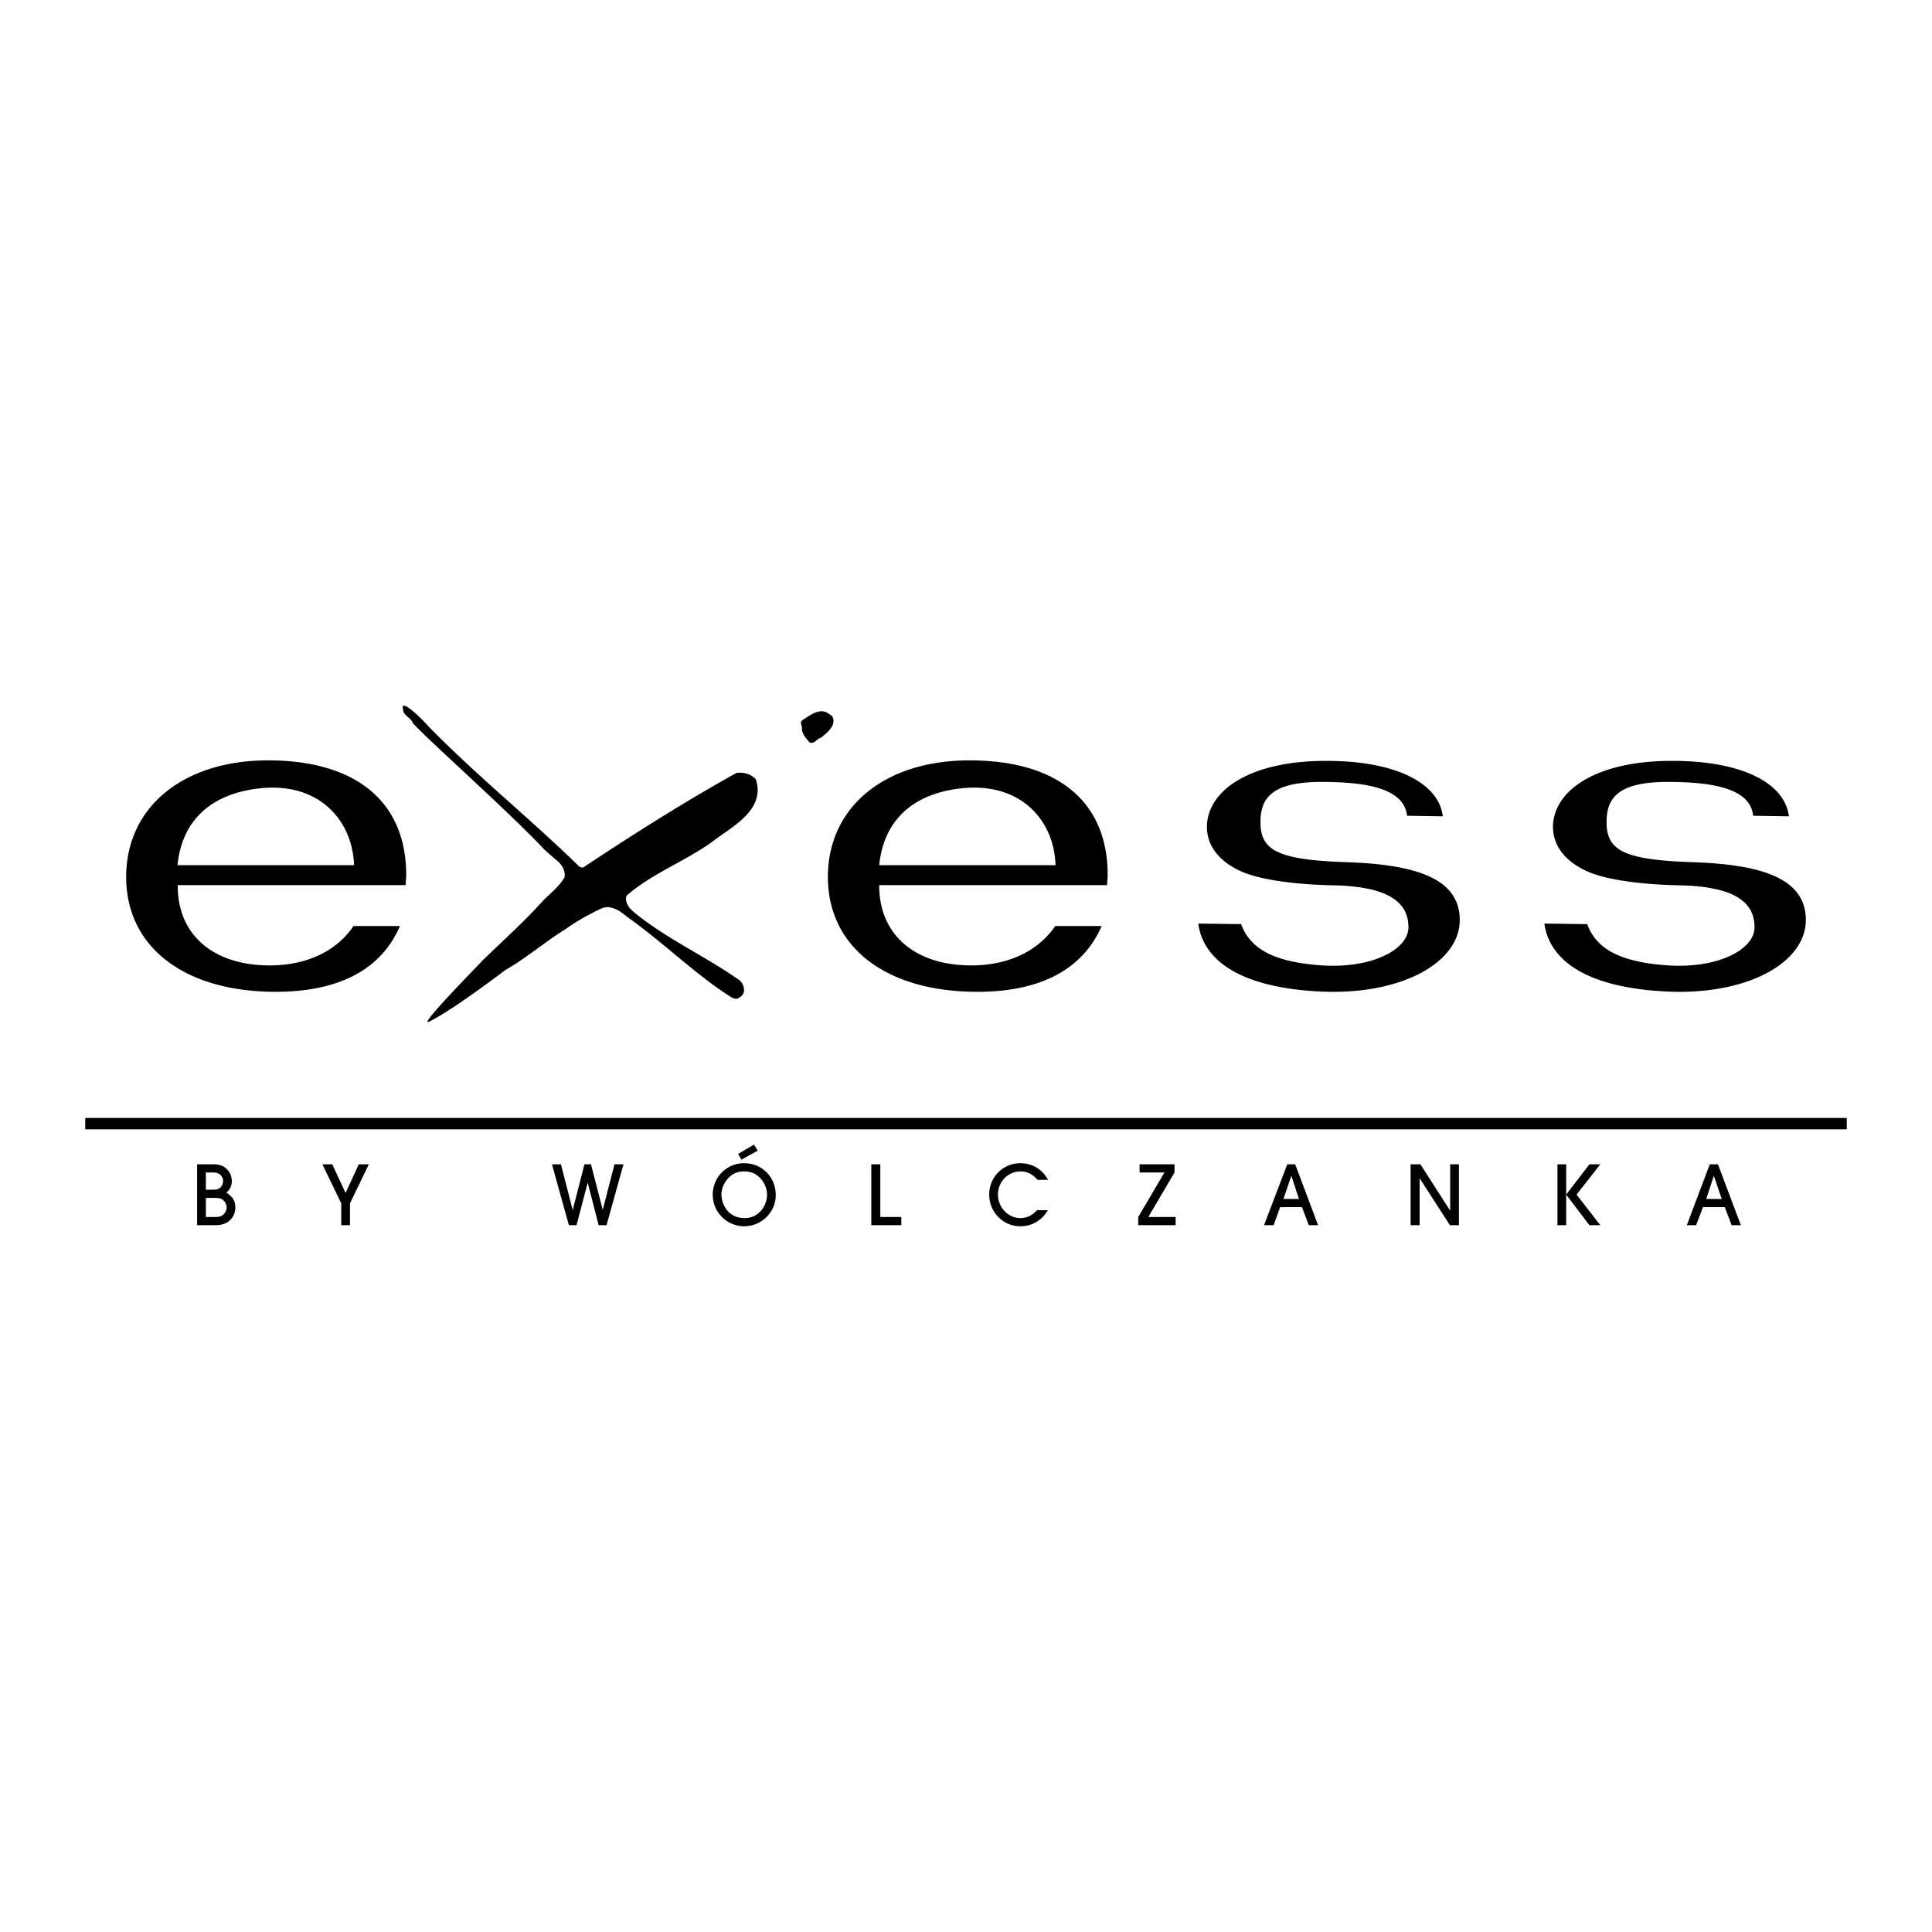 <svg xmlns="http://www.w3.org/2000/svg" width="2500" height="2500" viewBox="0 0 192.756 192.756"><path fill-rule="evenodd" clip-rule="evenodd" fill="#fff" d="M0 0h192.756v192.756H0V0z"/><path d="M40.528 87.299c0-7.379-5.092-11.437-13.779-11.437-8.469 0-14.16 4.656-14.16 11.628 0 6.998 5.8 11.463 14.922 11.463 6.508 0 10.593-2.369 12.39-6.562h-4.629c-1.525 2.26-4.221 3.785-7.87 3.921-5.909.19-9.721-2.914-9.667-8.006h22.738c0-.381.055-.708.055-1.007zm-5.202-.98H17.708c.49-4.848 3.812-7.326 8.66-7.707 5.527-.408 8.795 3.241 8.958 7.707zM110.512 87.299c0-7.379-5.066-11.437-13.78-11.437-8.469 0-14.133 4.656-14.133 11.628 0 6.998 5.773 11.463 14.922 11.463 6.48 0 10.566-2.369 12.391-6.562h-4.629c-1.553 2.26-4.221 3.785-7.871 3.921-5.909.19-9.721-2.914-9.693-8.006h22.738c0-.381.055-.708.055-1.007zm-5.201-.98H87.719c.49-4.848 3.812-7.326 8.632-7.707 5.555-.408 8.823 3.241 8.96 7.707zM145.639 91.792c0-4.167-4.412-5.555-11.383-5.773-6.699-.245-8.551-1.117-8.496-4.085.027-2.287 1.117-3.921 6.072-3.921 4.711 0 8.252.708 8.551 3.376l3.568.054c-.408-3.376-4.848-5.609-11.955-5.527-6.971.054-11.273 2.696-11.572 6.263-.137 1.961 1.006 3.704 3.484 4.793 1.77.762 5.012 1.279 9.285 1.361 5.365.136 7.354 1.716 7.326 4.221-.027 2.151-3.594 4.112-8.715 3.758-4.602-.327-7.053-1.58-7.979-4.112l-4.275-.055c.545 3.975 4.711 6.426 12.201 6.78 8.06.382 13.888-2.885 13.888-7.133zM180.168 91.792c0-4.167-4.412-5.555-11.383-5.773-6.699-.245-8.551-1.117-8.496-4.085.027-2.287 1.117-3.921 6.072-3.921 4.711 0 8.277.708 8.551 3.376l3.566.054c-.408-3.376-4.846-5.609-11.953-5.527-6.971.054-11.273 2.696-11.574 6.263-.135 1.961 1.008 3.704 3.486 4.793 1.77.762 5.01 1.279 9.285 1.361 5.393.136 7.354 1.716 7.326 4.221-.027 2.151-3.596 4.112-8.715 3.758-4.602-.327-7.053-1.58-7.979-4.112l-4.275-.055c.572 3.975 4.711 6.426 12.227 6.78 8.034.382 13.862-2.885 13.862-7.133zM57.656 86.319l.136.136.245.109.218-.054.19-.136c4.902-3.241 9.885-6.399 15.032-9.259 1.034-.136 1.797.381 1.96.708.926 3.077-2.533 4.711-4.439 6.208-2.777 1.961-5.909 3.104-8.469 5.311-.19.408.027.871.245 1.198.137.136.409.436.6.571 3.24 2.614 6.834 4.194 10.429 6.7.327.326.49.762.409 1.197a1.023 1.023 0 0 1-.545.572c-.245.164-.49 0-.653-.055-3.404-2.123-6.481-5.174-10.076-7.788-.327-.218-.654-.491-.98-.735-.3-.191-.626-.382-1.062-.463-.108-.055-.436-.055-.79.054-.953.436-2.423 1.198-3.622 2.07-2.015 1.225-4.058 2.995-6.018 4.084-2.505 1.879-5.555 4.111-7.625 5.174-1.334.68 4.874-5.609 5.283-6.073 2.097-2.042 4.003-3.73 5.963-5.882.681-.735 1.552-1.361 2.124-2.26.245-.218.19-1.062-.49-1.716-.463-.408-1.144-.926-1.715-1.552-3.893-4.056-11.436-10.728-12.825-12.307-.164-.518-1.008-.79-.953-1.334-.327-1.007 1.089.082 2.641 1.797 4.902 4.983 9.913 8.987 14.787 13.725zM83.007 71.423c.545.871-.49 1.688-1.089 2.178-.408.055-.626.681-1.171.463-.3-.408-.763-.844-.735-1.389.027-.272-.245-.572.027-.817.708-.436 1.579-1.171 2.423-.79l.545.355zM19.668 122.236h1.797c.626 0 1.062-.137 1.416-.436.381-.328.599-.791.599-1.334 0-.654-.272-1.09-.898-1.471.381-.328.544-.682.544-1.145 0-.49-.191-.926-.518-1.225-.327-.328-.735-.463-1.361-.463h-1.58v6.074h.001zm.872-.816v-1.906h.872c.436 0 .653.053.844.217a.961.961 0 0 1 .354.736.957.957 0 0 1-.245.625c-.218.246-.463.328-.844.328h-.981zm0-2.725v-1.715h.681c.272 0 .436.027.572.109.272.109.463.408.463.762a.889.889 0 0 1-.272.627c-.164.162-.381.217-.708.217h-.736zM34.918 122.236v-2.177l1.879-3.895H35.79l-1.308 2.859-1.334-2.859h-.981l1.879 3.895v2.177h.872zM60.515 122.236l1.688-6.072h-.898l-1.171 4.547-1.172-4.547h-.653l-1.171 4.574-1.171-4.574h-.898l1.688 6.072h.763l1.116-4.248 1.089 4.248h.79zM74.24 116.055c-1.743 0-3.132 1.389-3.132 3.158a3.15 3.15 0 0 0 3.132 3.133c1.742 0 3.158-1.416 3.158-3.105 0-1.798-1.361-3.186-3.158-3.186zm0 .816c.708 0 1.252.246 1.688.764.381.436.599 1.006.599 1.578 0 .6-.272 1.254-.681 1.662-.408.436-.953.652-1.579.652-.654 0-1.198-.217-1.607-.652a2.542 2.542 0 0 1-.681-1.689c0-.545.218-1.115.6-1.551.435-.518.98-.764 1.661-.764zm-.273-1.17l1.634-.898-.381-.6-1.58.926.327.572zM89.924 122.236v-.816h-2.096v-5.256h-.899v6.072h2.995zM103.459 120.738c-.463.518-1.008.789-1.662.789-1.197 0-2.232-1.061-2.232-2.342 0-1.279 1.008-2.314 2.26-2.314.654 0 1.199.273 1.688.844h1.062c-.6-1.061-1.578-1.66-2.777-1.66-1.742 0-3.104 1.389-3.104 3.131 0 1.744 1.389 3.16 3.104 3.16 1.145 0 2.178-.6 2.75-1.607h-1.089v-.001zM117.291 122.236v-.816h-2.723l2.614-4.44v-.816h-3.485v.816h2.479l-2.615 4.44v.816h3.73zM131.506 122.236l-2.287-6.072h-.789l-2.316 6.072h.953l.654-1.797h2.178l.682 1.797h.925zm-1.906-2.615h-1.553l.791-2.314.762 2.314zM145.557 122.236v-6.072h-.871v4.629l-2.969-4.629h-.981v6.072h.901v-4.683l3.021 4.683h.899zM159.662 122.236l-2.369-3.05 2.369-3.022h-1.088l-2.314 3.022v-3.022h-.873v6.072h.873v-3.05l2.314 3.05h1.088zM173.688 122.236l-2.289-6.072h-.816l-2.287 6.072h.926l.682-1.797h2.178l.682 1.797h.924zm-1.909-2.615h-1.551l.762-2.314.789 2.314z" fill-rule="evenodd" clip-rule="evenodd"/><path fill="none" stroke="#000" stroke-width="1.135" stroke-miterlimit="2.613" d="M8.504 112.105h175.748"/></svg>
